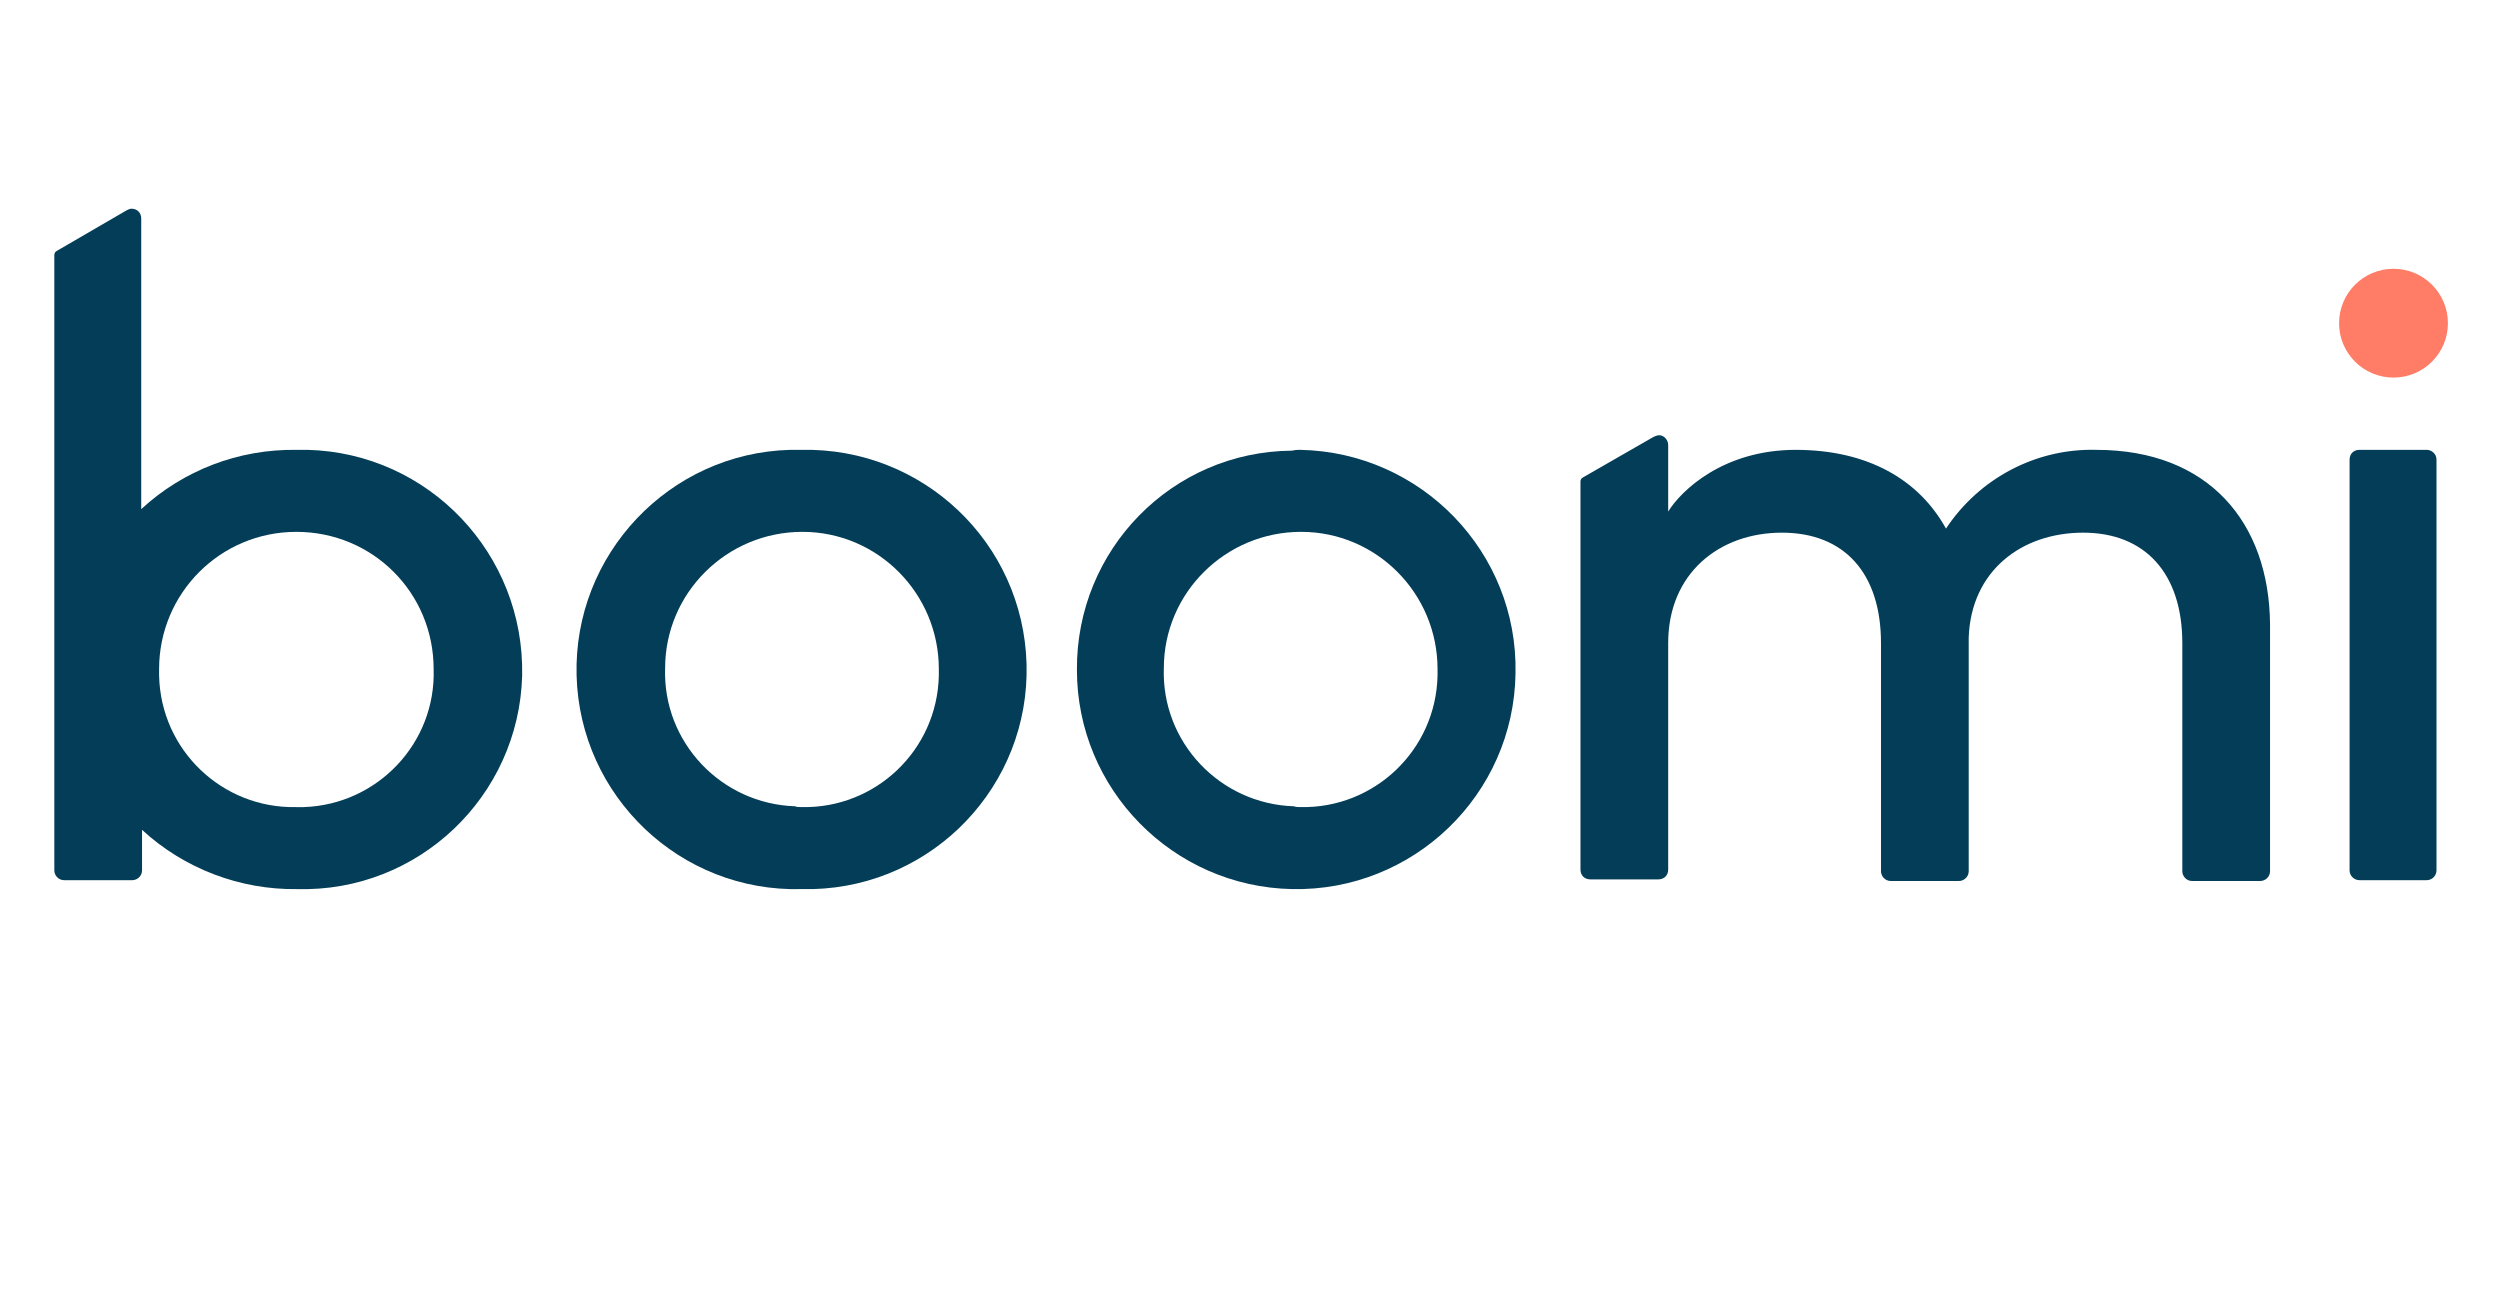 <?xml version="1.0" encoding="UTF-8"?>
<svg xmlns="http://www.w3.org/2000/svg" width="388" height="200" viewBox="0 0 388 200" fill="none">
  <path d="M371.471 58.602C376.136 58.602 379.917 54.822 379.917 50.159C379.917 45.496 376.136 41.716 371.471 41.716C366.807 41.716 363.025 45.496 363.025 50.159C363.025 54.822 366.807 58.602 371.471 58.602Z" fill="#FF7C66"></path>
  <path d="M124.404 69.816C143.186 69.437 158.817 84.181 159.321 103.083C159.825 121.859 144.951 137.484 126.168 137.988C125.538 137.988 125.034 137.988 124.404 137.988C105.621 138.492 89.99 123.623 89.486 104.847C88.982 86.071 103.856 70.32 122.639 69.816C123.269 69.816 123.773 69.816 124.404 69.816ZM124.404 125.261C135.875 125.513 145.455 116.44 145.707 104.847C145.707 104.469 145.707 104.217 145.707 103.839C145.707 92.12 136.253 82.543 124.53 82.543C112.806 82.543 103.226 91.994 103.226 103.713C102.848 115.18 111.924 124.757 123.395 125.135C123.647 125.261 124.025 125.261 124.404 125.261Z" fill="#033D58"></path>
  <path d="M201.804 69.816C220.586 70.194 235.587 85.693 235.209 104.469C234.957 123.371 219.326 138.367 200.543 137.988C182.013 137.61 167.138 122.489 167.138 103.965C167.012 85.315 181.887 70.068 200.543 69.942C201.048 69.816 201.426 69.816 201.804 69.816ZM201.804 125.261C213.275 125.513 222.855 116.44 223.107 104.847C223.107 104.469 223.107 104.217 223.107 103.839C223.107 92.12 213.653 82.543 201.93 82.543C190.207 82.543 180.626 91.994 180.626 103.713C180.248 115.18 189.324 124.757 200.795 125.135C201.174 125.261 201.552 125.261 201.804 125.261Z" fill="#033D58"></path>
  <path d="M364.656 135.09V71.328C364.656 70.446 365.287 69.816 366.169 69.816H376.632C377.388 69.816 378.144 70.446 378.144 71.328V135.09C378.144 135.846 377.514 136.602 376.632 136.602H366.169C365.413 136.602 364.656 135.972 364.656 135.09Z" fill="#033D58"></path>
  <path d="M325.335 69.817C316.006 69.565 307.183 74.228 302.014 82.04C297.854 74.48 289.913 69.817 278.694 69.817C267.475 69.817 260.92 76.118 258.903 79.394V69.061C258.903 68.305 258.273 67.549 257.516 67.549C257.264 67.549 256.886 67.675 256.634 67.801L245.667 74.102C245.415 74.228 245.289 74.48 245.289 74.731V134.966C245.289 135.848 245.919 136.478 246.802 136.478H257.39C258.273 136.478 258.903 135.848 258.903 134.966V99.808C258.903 88.971 266.845 82.67 276.551 82.67C286.257 82.67 291.93 88.971 291.93 99.808V135.218C291.93 135.974 292.56 136.73 293.442 136.73H304.031C304.787 136.73 305.544 136.1 305.544 135.218V98.926C305.922 88.593 313.737 82.67 323.318 82.67C332.898 82.67 338.696 88.971 338.696 99.808V135.218C338.696 135.974 339.327 136.73 340.209 136.73H350.798C351.554 136.73 352.311 136.1 352.311 135.218V96.91C352.184 81.032 342.73 69.817 325.335 69.817Z" fill="#033D58"></path>
  <path d="M45.995 69.817C37.045 69.691 28.474 72.967 21.919 79.016V33.903C21.919 33.021 21.288 32.391 20.406 32.391C20.154 32.391 19.902 32.517 19.65 32.643L8.809 38.944C8.557 39.069 8.431 39.322 8.431 39.574V135.091C8.431 135.847 9.061 136.603 9.943 136.603H20.532C21.288 136.603 22.045 135.973 22.045 135.091V128.79C28.6 134.839 37.297 138.115 46.121 137.989C64.904 138.493 80.535 123.624 81.039 104.848C81.417 85.946 66.542 70.321 47.76 69.817C47.13 69.817 46.626 69.817 45.995 69.817ZM45.995 125.262C34.524 125.514 24.944 116.441 24.692 104.848C24.692 104.47 24.692 104.218 24.692 103.84C24.692 92.121 34.146 82.544 45.995 82.544C57.845 82.544 67.299 91.995 67.299 103.84C67.677 115.307 58.601 124.884 47.13 125.262C46.752 125.262 46.373 125.262 45.995 125.262Z" fill="#033D58"></path>
</svg>
